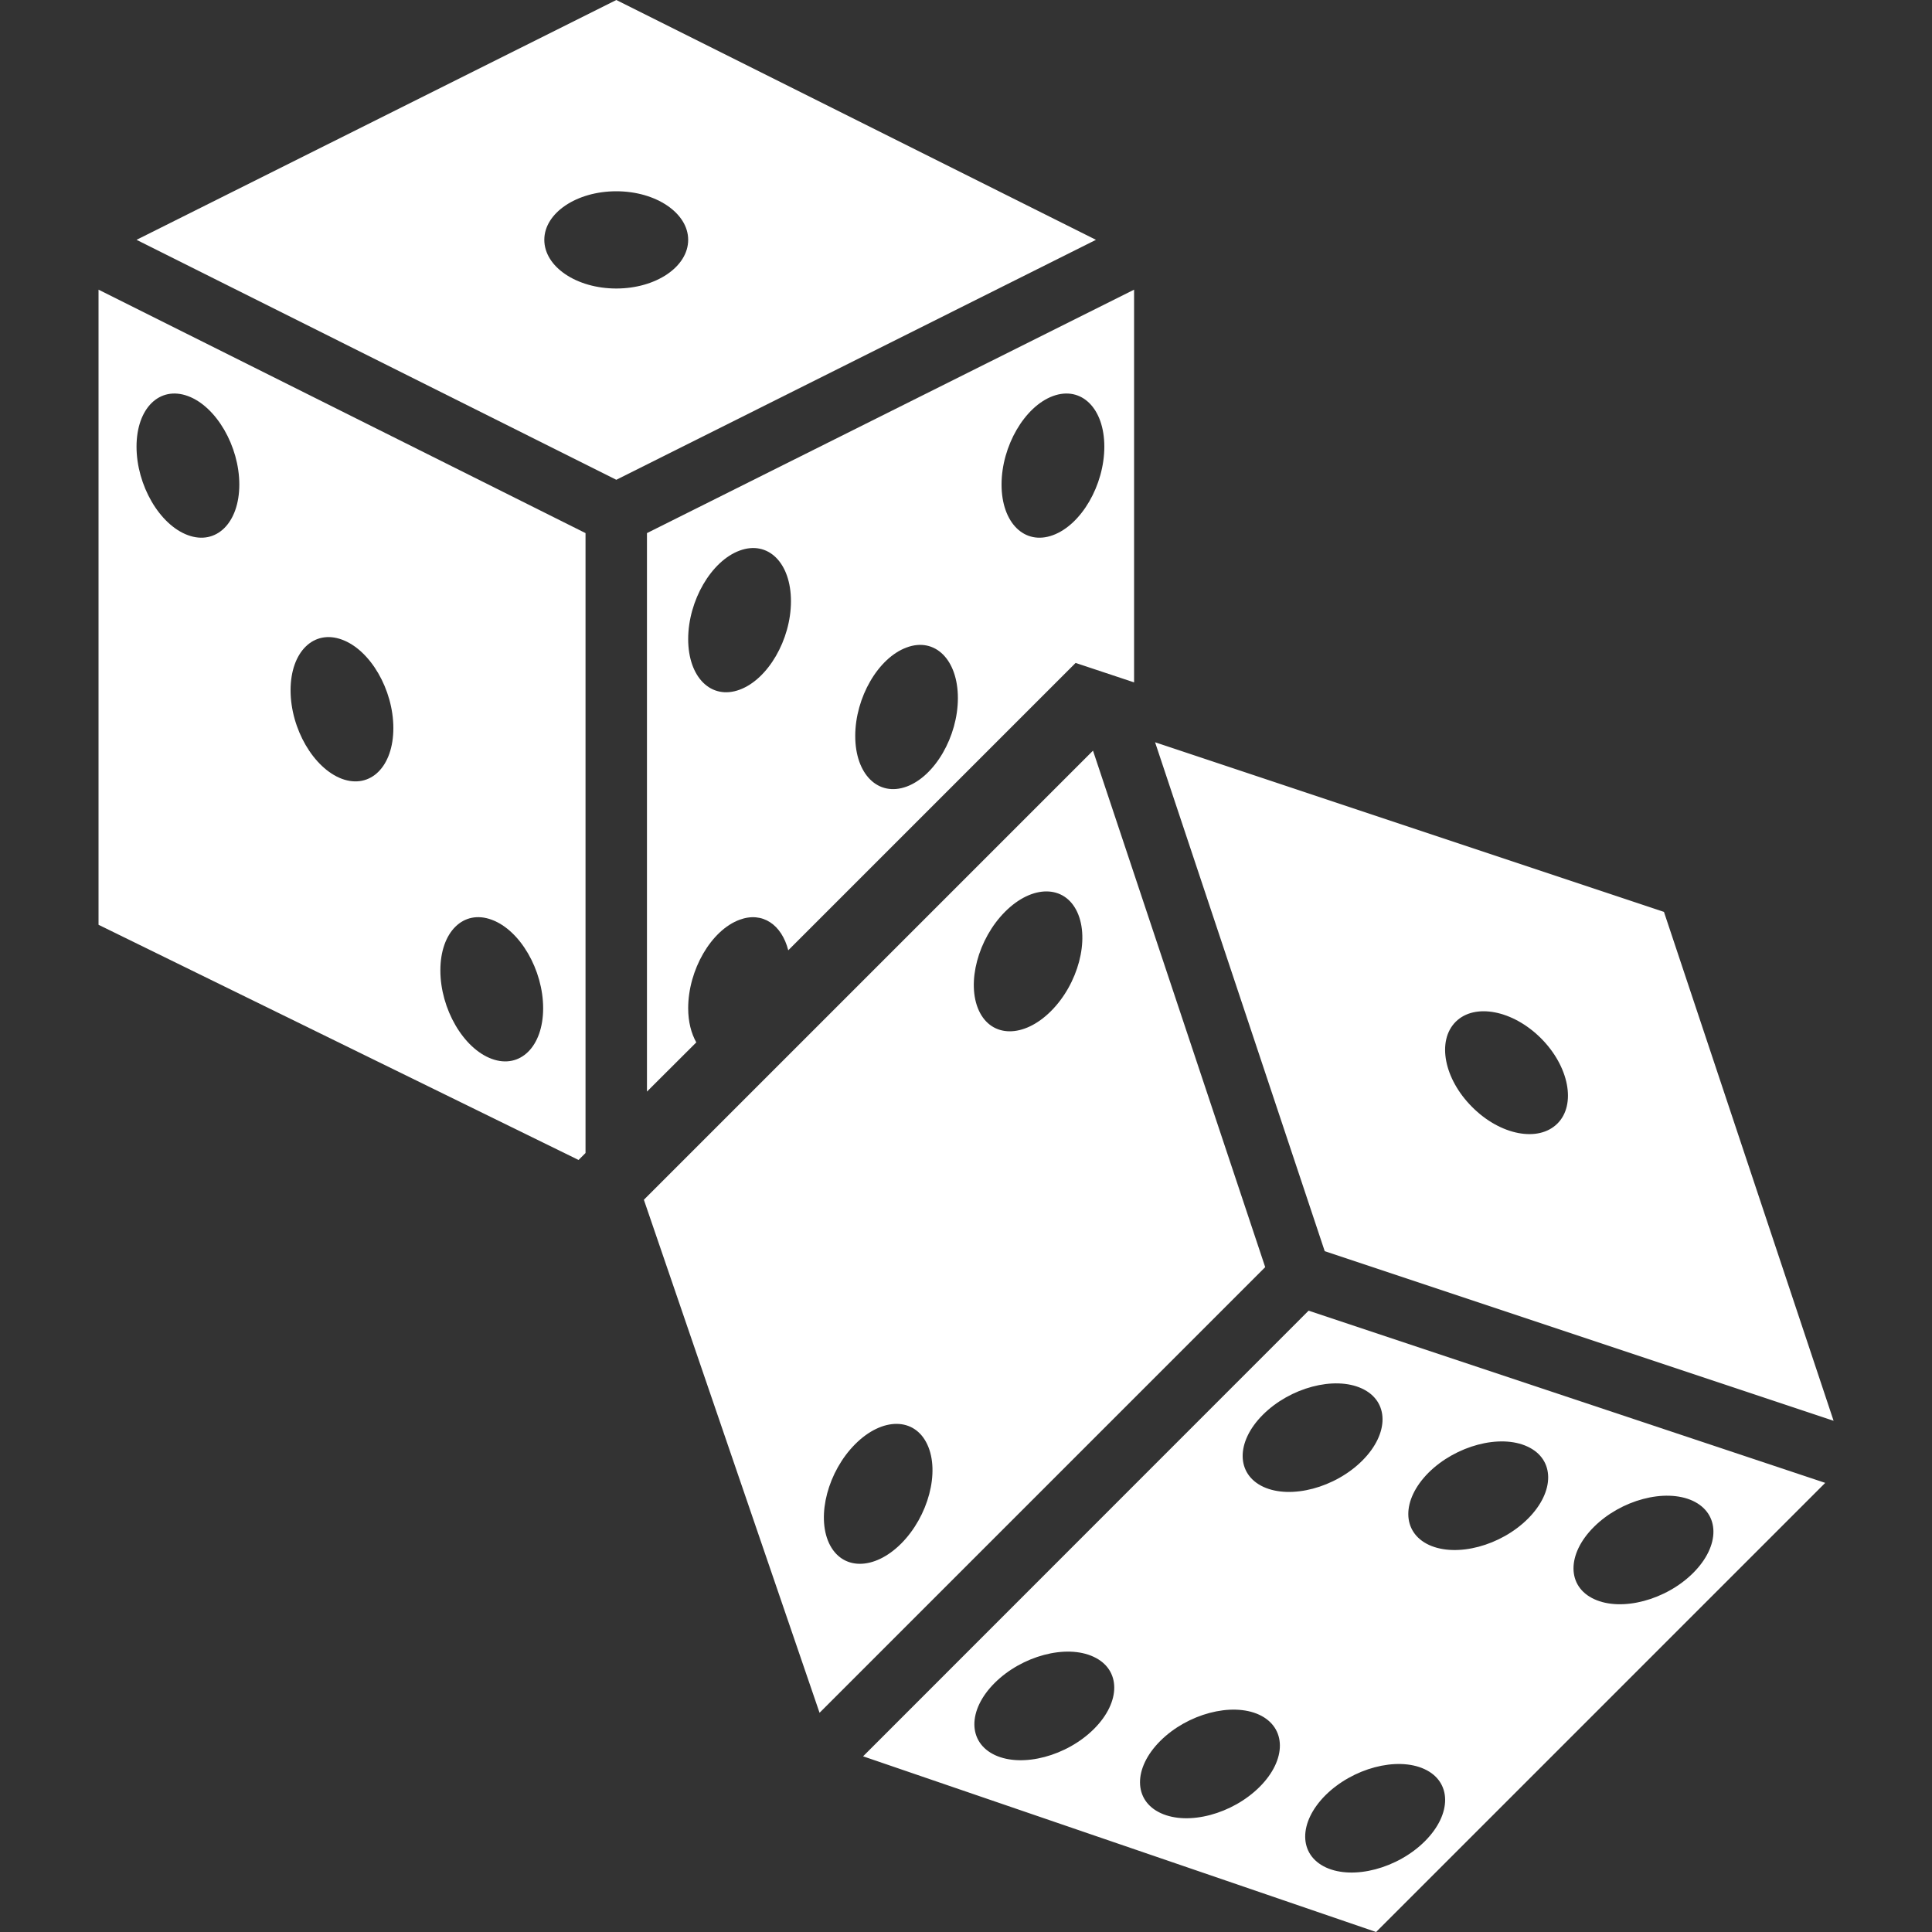 <svg width="15" height="15" viewBox="0 0 15 15" fill="none" xmlns="http://www.w3.org/2000/svg">
<rect x="0" y="0" width="15" height="15" fill="#333333" stroke="none"/>
<g clip-path="url(#clip0_193_52)">
<path d="M6.701 13.636L10.684 15L14.171 11.513L10.16 10.176L6.701 13.636ZM8.494 13.423C8.283 13.634 7.939 13.725 7.726 13.627C7.513 13.528 7.511 13.278 7.722 13.067C7.933 12.856 8.277 12.764 8.49 12.863C8.703 12.961 8.705 13.212 8.494 13.423ZM9.78 13.873C9.569 14.084 9.226 14.176 9.012 14.077C8.799 13.979 8.797 13.728 9.008 13.517C9.219 13.306 9.563 13.215 9.776 13.313C9.989 13.412 9.991 13.662 9.78 13.873ZM12.374 11.856C12.585 11.645 12.928 11.554 13.142 11.652C13.355 11.751 13.357 12.001 13.146 12.212C12.935 12.423 12.591 12.514 12.378 12.416C12.164 12.318 12.163 12.067 12.374 11.856ZM11.091 11.434C11.302 11.224 11.646 11.132 11.859 11.231C12.072 11.329 12.074 11.58 11.863 11.791C11.652 12.002 11.309 12.093 11.095 11.995C10.882 11.896 10.88 11.646 11.091 11.434ZM11.059 13.735C11.272 13.833 11.274 14.084 11.063 14.295C10.852 14.506 10.508 14.597 10.295 14.499C10.081 14.4 10.08 14.15 10.29 13.939C10.502 13.728 10.845 13.637 11.059 13.735ZM10.573 10.78C10.786 10.878 10.788 11.129 10.577 11.34C10.366 11.551 10.022 11.642 9.809 11.544C9.596 11.445 9.594 11.195 9.805 10.984C10.016 10.773 10.36 10.682 10.573 10.78Z" fill="white"/>
<path d="M14.236 11.031L12.919 7.08L8.968 5.763L10.285 9.714L14.236 11.031ZM11.302 7.933C11.449 7.786 11.746 7.843 11.964 8.061C12.182 8.279 12.239 8.576 12.092 8.723C11.944 8.871 11.648 8.814 11.43 8.595C11.211 8.377 11.154 8.081 11.302 7.933Z" fill="white"/>
<path d="M4.785 0L1.06 1.862L4.785 3.725L8.509 1.862L4.785 0ZM4.785 2.24C4.476 2.24 4.226 2.071 4.226 1.862C4.226 1.654 4.476 1.485 4.785 1.485C5.093 1.485 5.343 1.654 5.343 1.862C5.343 2.071 5.093 2.24 4.785 2.24Z" fill="white"/>
<path d="M5.742 7.141C5.92 7.075 6.069 7.179 6.12 7.378L8.351 5.147L8.805 5.298V2.249L5.023 4.139V8.475L5.406 8.093C5.367 8.024 5.343 7.934 5.343 7.828C5.343 7.53 5.522 7.222 5.742 7.141ZM8.175 3.075C8.396 2.994 8.574 3.17 8.574 3.468C8.574 3.766 8.396 4.074 8.175 4.155C7.955 4.236 7.776 4.06 7.776 3.762C7.776 3.464 7.955 3.156 8.175 3.075ZM7.039 5.027C7.259 4.945 7.437 5.121 7.437 5.42C7.437 5.718 7.259 6.026 7.039 6.107C6.818 6.188 6.64 6.012 6.64 5.714C6.64 5.416 6.818 5.108 7.039 5.027ZM5.343 4.962C5.343 4.664 5.522 4.356 5.742 4.275C5.963 4.193 6.141 4.369 6.141 4.668C6.141 4.966 5.963 5.274 5.742 5.355C5.522 5.436 5.343 5.26 5.343 4.962Z" fill="white"/>
<path d="M0.765 7.18L4.492 9.006L4.546 8.952V4.139L0.765 2.249V7.18ZM3.818 7.141C4.038 7.222 4.217 7.53 4.217 7.828C4.217 8.126 4.038 8.302 3.818 8.221C3.597 8.14 3.419 7.832 3.419 7.534C3.419 7.235 3.598 7.059 3.818 7.141ZM2.655 4.966C2.876 5.047 3.054 5.355 3.054 5.653C3.054 5.952 2.876 6.128 2.655 6.047C2.435 5.965 2.256 5.658 2.256 5.359C2.256 5.061 2.435 4.885 2.655 4.966ZM1.459 3.075C1.679 3.156 1.858 3.464 1.858 3.762C1.858 4.06 1.679 4.236 1.459 4.155C1.238 4.074 1.06 3.766 1.06 3.468C1.06 3.17 1.238 2.994 1.459 3.075Z" fill="white"/>
<path d="M8.486 5.828L4.999 9.315L6.363 13.298L9.823 9.838L8.486 5.828ZM6.997 11.984C6.786 12.195 6.535 12.194 6.436 11.98C6.338 11.767 6.429 11.423 6.64 11.212C6.851 11.001 7.102 11.003 7.2 11.216C7.299 11.429 7.207 11.773 6.997 11.984ZM8.16 7.85C7.949 8.061 7.698 8.059 7.6 7.846C7.502 7.633 7.593 7.289 7.804 7.078C8.015 6.867 8.266 6.869 8.364 7.082C8.462 7.295 8.371 7.639 8.16 7.85Z" fill="white"/>
</g>
<defs>
<clipPath id="clip0_193_52">
<rect width="15" height="15" fill="white"/>
</clipPath>
</defs>
</svg>
